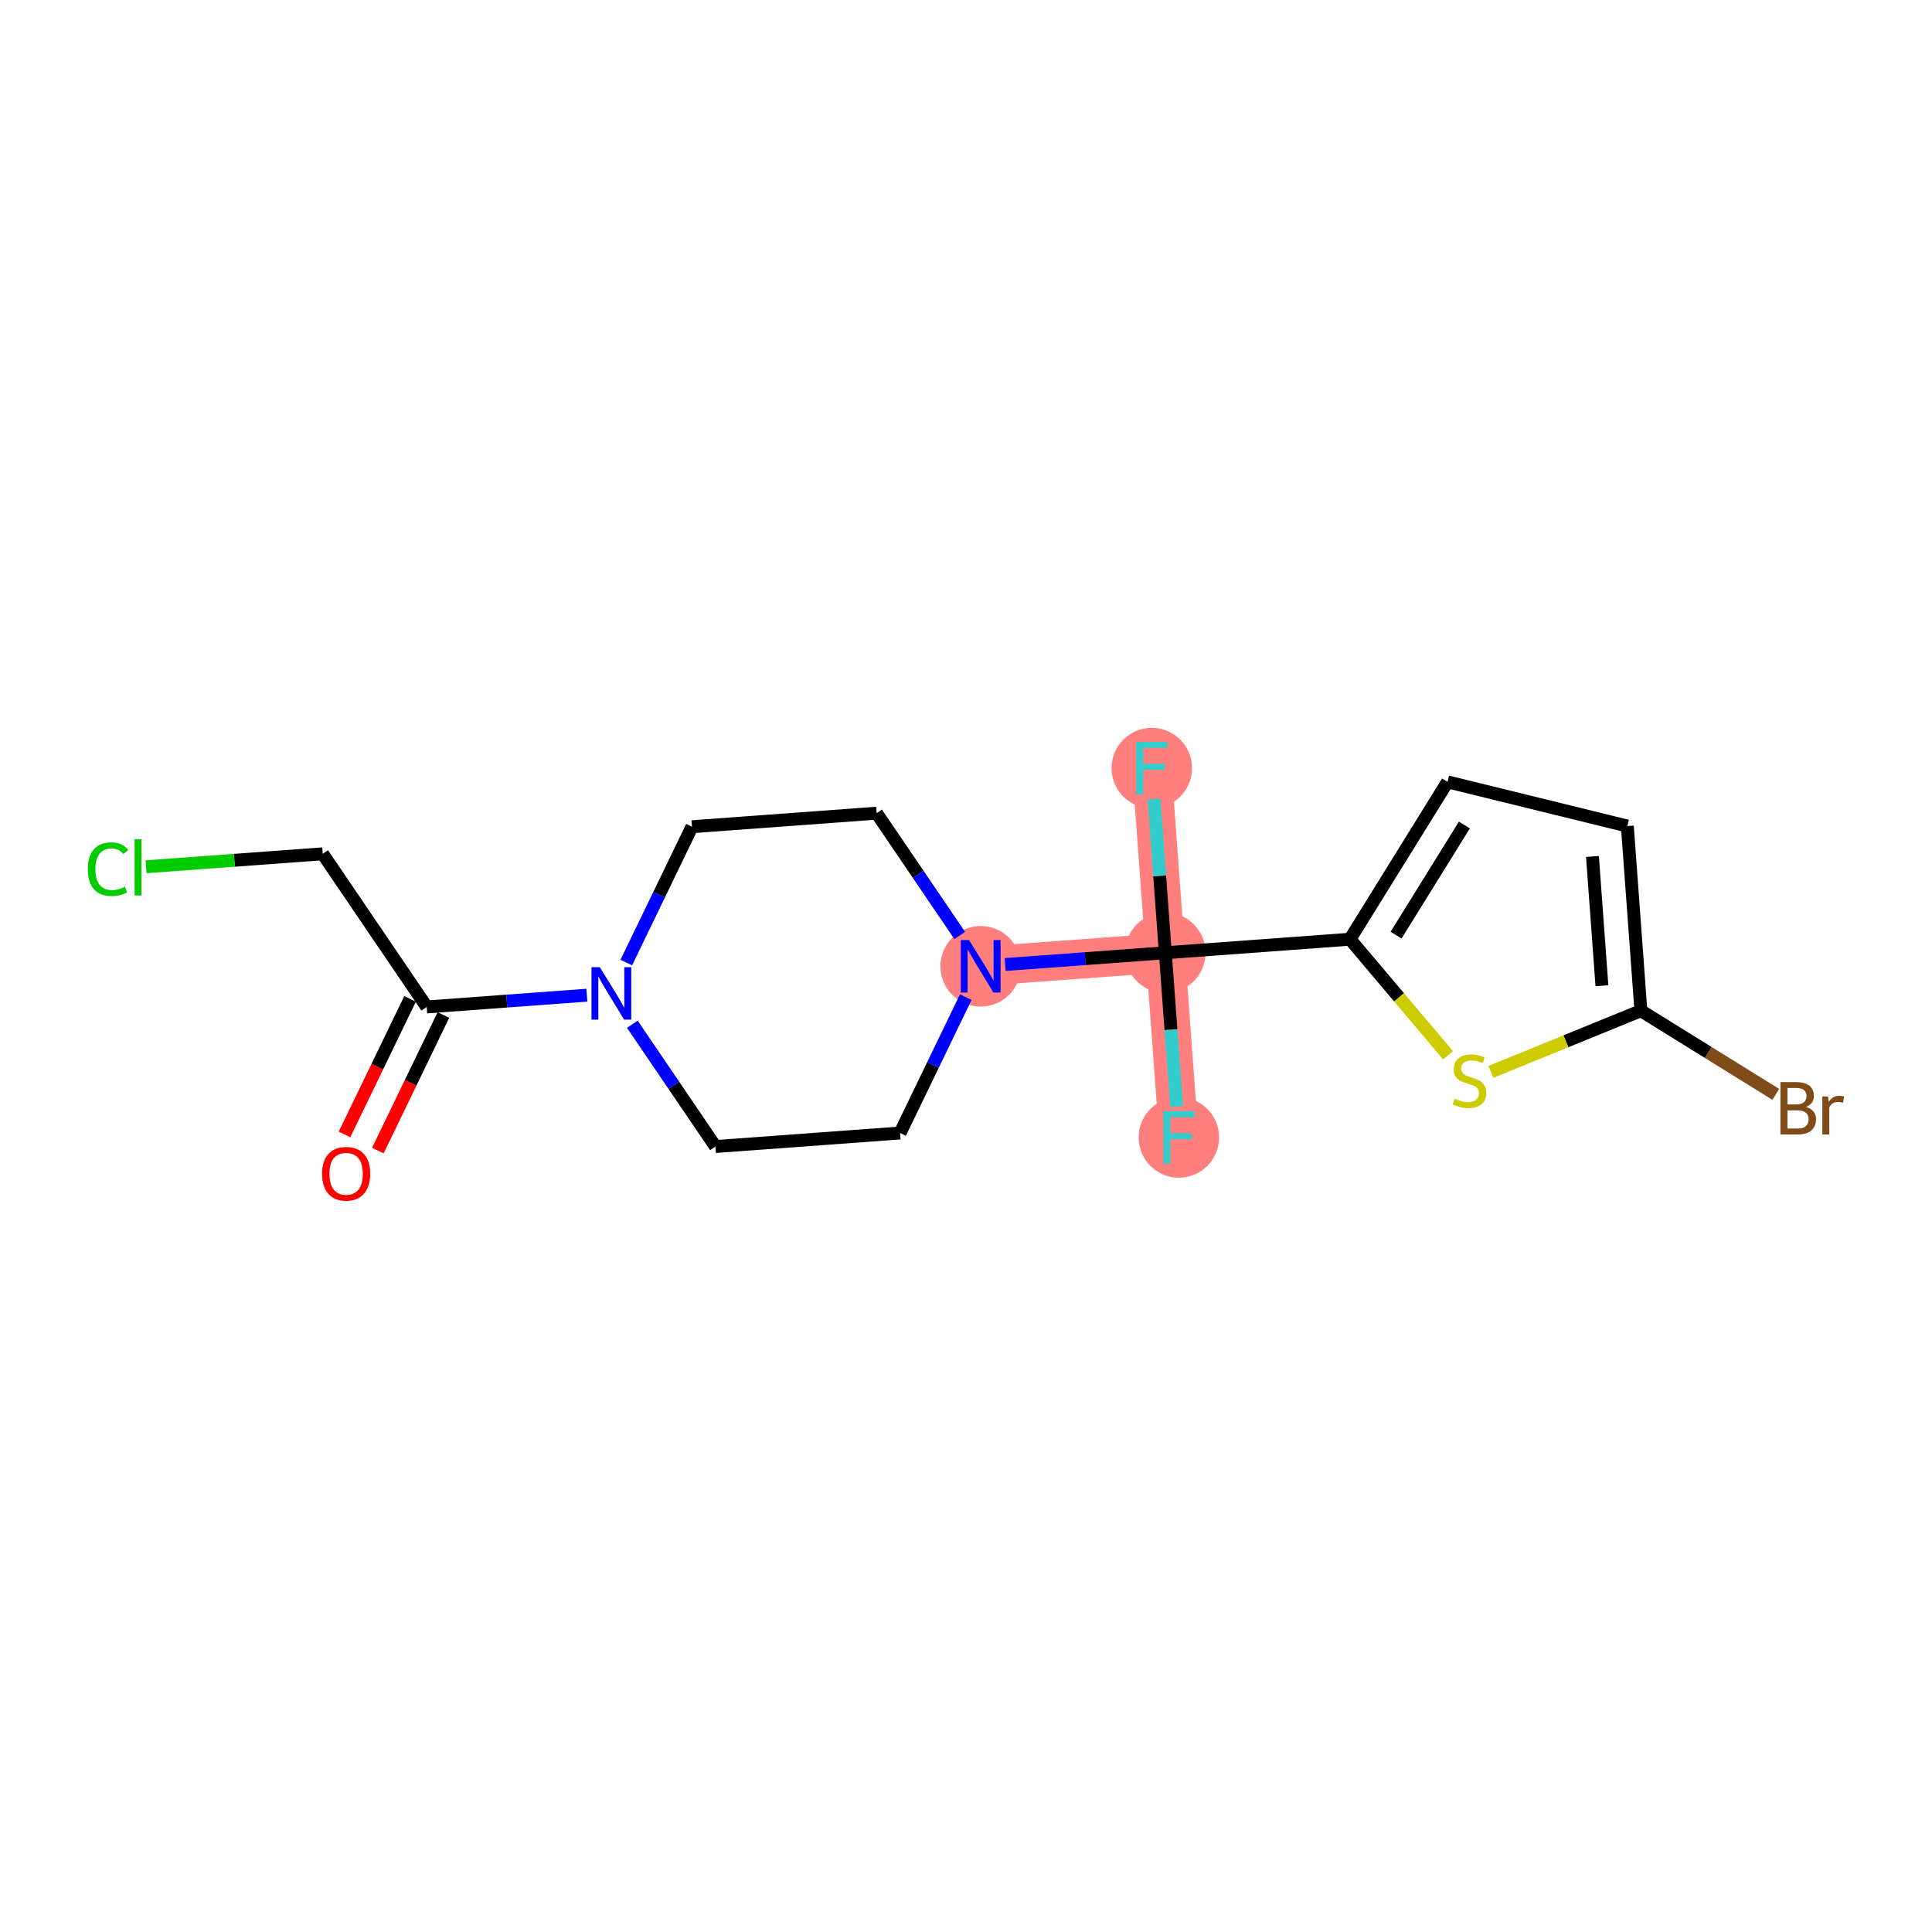 <?xml version='1.0' encoding='iso-8859-1'?>
<svg version='1.1' baseProfile='full'
              xmlns='http://www.w3.org/2000/svg'
                      xmlns:rdkit='http://www.rdkit.org/xml'
                      xmlns:xlink='http://www.w3.org/1999/xlink'
                  xml:space='preserve'
width='300px' height='300px' viewBox='0 0 300 300'>
<!-- END OF HEADER -->
<rect style='opacity:1.0;fill:#FFFFFF;stroke:none' width='300' height='300' x='0' y='0'> </rect>
<rect style='opacity:1.0;fill:#FFFFFF;stroke:none' width='300' height='300' x='0' y='0'> </rect>
<path d='M 152.278,150.048 L 180.95,147.945' style='fill:none;fill-rule:evenodd;stroke:#FF7F7F;stroke-width:6.1px;stroke-linecap:butt;stroke-linejoin:miter;stroke-opacity:1' />
<path d='M 180.95,147.945 L 178.847,119.273' style='fill:none;fill-rule:evenodd;stroke:#FF7F7F;stroke-width:6.1px;stroke-linecap:butt;stroke-linejoin:miter;stroke-opacity:1' />
<path d='M 180.95,147.945 L 183.054,176.617' style='fill:none;fill-rule:evenodd;stroke:#FF7F7F;stroke-width:6.1px;stroke-linecap:butt;stroke-linejoin:miter;stroke-opacity:1' />
<ellipse cx='152.278' cy='150.048' rx='5.75' ry='5.757'  style='fill:#FF7F7F;fill-rule:evenodd;stroke:#FF7F7F;stroke-width:1.0px;stroke-linecap:butt;stroke-linejoin:miter;stroke-opacity:1' />
<ellipse cx='180.95' cy='147.945' rx='5.75' ry='5.75'  style='fill:#FF7F7F;fill-rule:evenodd;stroke:#FF7F7F;stroke-width:1.0px;stroke-linecap:butt;stroke-linejoin:miter;stroke-opacity:1' />
<ellipse cx='178.847' cy='119.273' rx='5.75' ry='5.757'  style='fill:#FF7F7F;fill-rule:evenodd;stroke:#FF7F7F;stroke-width:1.0px;stroke-linecap:butt;stroke-linejoin:miter;stroke-opacity:1' />
<ellipse cx='183.054' cy='176.617' rx='5.75' ry='5.757'  style='fill:#FF7F7F;fill-rule:evenodd;stroke:#FF7F7F;stroke-width:1.0px;stroke-linecap:butt;stroke-linejoin:miter;stroke-opacity:1' />
<path class='bond-0 atom-0 atom-1' d='M 58.674,178.656 L 63.763,168.133' style='fill:none;fill-rule:evenodd;stroke:#FF0000;stroke-width:2.0px;stroke-linecap:butt;stroke-linejoin:miter;stroke-opacity:1' />
<path class='bond-0 atom-0 atom-1' d='M 63.763,168.133 L 68.851,157.61' style='fill:none;fill-rule:evenodd;stroke:#000000;stroke-width:2.0px;stroke-linecap:butt;stroke-linejoin:miter;stroke-opacity:1' />
<path class='bond-0 atom-0 atom-1' d='M 53.498,176.154 L 58.586,165.63' style='fill:none;fill-rule:evenodd;stroke:#FF0000;stroke-width:2.0px;stroke-linecap:butt;stroke-linejoin:miter;stroke-opacity:1' />
<path class='bond-0 atom-0 atom-1' d='M 58.586,165.63 L 63.674,155.107' style='fill:none;fill-rule:evenodd;stroke:#000000;stroke-width:2.0px;stroke-linecap:butt;stroke-linejoin:miter;stroke-opacity:1' />
<path class='bond-1 atom-1 atom-2' d='M 66.263,156.358 L 50.105,132.579' style='fill:none;fill-rule:evenodd;stroke:#000000;stroke-width:2.0px;stroke-linecap:butt;stroke-linejoin:miter;stroke-opacity:1' />
<path class='bond-3 atom-1 atom-4' d='M 66.263,156.358 L 78.695,155.446' style='fill:none;fill-rule:evenodd;stroke:#000000;stroke-width:2.0px;stroke-linecap:butt;stroke-linejoin:miter;stroke-opacity:1' />
<path class='bond-3 atom-1 atom-4' d='M 78.695,155.446 L 91.128,154.534' style='fill:none;fill-rule:evenodd;stroke:#0000FF;stroke-width:2.0px;stroke-linecap:butt;stroke-linejoin:miter;stroke-opacity:1' />
<path class='bond-2 atom-2 atom-3' d='M 50.105,132.579 L 36.393,133.585' style='fill:none;fill-rule:evenodd;stroke:#000000;stroke-width:2.0px;stroke-linecap:butt;stroke-linejoin:miter;stroke-opacity:1' />
<path class='bond-2 atom-2 atom-3' d='M 36.393,133.585 L 22.681,134.591' style='fill:none;fill-rule:evenodd;stroke:#00CC00;stroke-width:2.0px;stroke-linecap:butt;stroke-linejoin:miter;stroke-opacity:1' />
<path class='bond-4 atom-4 atom-5' d='M 97.25,149.465 L 102.35,138.919' style='fill:none;fill-rule:evenodd;stroke:#0000FF;stroke-width:2.0px;stroke-linecap:butt;stroke-linejoin:miter;stroke-opacity:1' />
<path class='bond-4 atom-4 atom-5' d='M 102.35,138.919 L 107.449,128.373' style='fill:none;fill-rule:evenodd;stroke:#000000;stroke-width:2.0px;stroke-linecap:butt;stroke-linejoin:miter;stroke-opacity:1' />
<path class='bond-18 atom-18 atom-4' d='M 111.092,178.034 L 104.641,168.539' style='fill:none;fill-rule:evenodd;stroke:#000000;stroke-width:2.0px;stroke-linecap:butt;stroke-linejoin:miter;stroke-opacity:1' />
<path class='bond-18 atom-18 atom-4' d='M 104.641,168.539 L 98.189,159.045' style='fill:none;fill-rule:evenodd;stroke:#0000FF;stroke-width:2.0px;stroke-linecap:butt;stroke-linejoin:miter;stroke-opacity:1' />
<path class='bond-5 atom-5 atom-6' d='M 107.449,128.373 L 136.121,126.269' style='fill:none;fill-rule:evenodd;stroke:#000000;stroke-width:2.0px;stroke-linecap:butt;stroke-linejoin:miter;stroke-opacity:1' />
<path class='bond-6 atom-6 atom-7' d='M 136.121,126.269 L 142.573,135.764' style='fill:none;fill-rule:evenodd;stroke:#000000;stroke-width:2.0px;stroke-linecap:butt;stroke-linejoin:miter;stroke-opacity:1' />
<path class='bond-6 atom-6 atom-7' d='M 142.573,135.764 L 149.024,145.259' style='fill:none;fill-rule:evenodd;stroke:#0000FF;stroke-width:2.0px;stroke-linecap:butt;stroke-linejoin:miter;stroke-opacity:1' />
<path class='bond-7 atom-7 atom-8' d='M 156.085,149.769 L 168.518,148.857' style='fill:none;fill-rule:evenodd;stroke:#0000FF;stroke-width:2.0px;stroke-linecap:butt;stroke-linejoin:miter;stroke-opacity:1' />
<path class='bond-7 atom-7 atom-8' d='M 168.518,148.857 L 180.95,147.945' style='fill:none;fill-rule:evenodd;stroke:#000000;stroke-width:2.0px;stroke-linecap:butt;stroke-linejoin:miter;stroke-opacity:1' />
<path class='bond-16 atom-7 atom-17' d='M 149.963,154.838 L 144.863,165.384' style='fill:none;fill-rule:evenodd;stroke:#0000FF;stroke-width:2.0px;stroke-linecap:butt;stroke-linejoin:miter;stroke-opacity:1' />
<path class='bond-16 atom-7 atom-17' d='M 144.863,165.384 L 139.764,175.931' style='fill:none;fill-rule:evenodd;stroke:#000000;stroke-width:2.0px;stroke-linecap:butt;stroke-linejoin:miter;stroke-opacity:1' />
<path class='bond-8 atom-8 atom-9' d='M 180.95,147.945 L 180.074,136.004' style='fill:none;fill-rule:evenodd;stroke:#000000;stroke-width:2.0px;stroke-linecap:butt;stroke-linejoin:miter;stroke-opacity:1' />
<path class='bond-8 atom-8 atom-9' d='M 180.074,136.004 L 179.199,124.063' style='fill:none;fill-rule:evenodd;stroke:#33CCCC;stroke-width:2.0px;stroke-linecap:butt;stroke-linejoin:miter;stroke-opacity:1' />
<path class='bond-9 atom-8 atom-10' d='M 180.95,147.945 L 181.826,159.886' style='fill:none;fill-rule:evenodd;stroke:#000000;stroke-width:2.0px;stroke-linecap:butt;stroke-linejoin:miter;stroke-opacity:1' />
<path class='bond-9 atom-8 atom-10' d='M 181.826,159.886 L 182.702,171.827' style='fill:none;fill-rule:evenodd;stroke:#33CCCC;stroke-width:2.0px;stroke-linecap:butt;stroke-linejoin:miter;stroke-opacity:1' />
<path class='bond-10 atom-8 atom-11' d='M 180.95,147.945 L 209.622,145.842' style='fill:none;fill-rule:evenodd;stroke:#000000;stroke-width:2.0px;stroke-linecap:butt;stroke-linejoin:miter;stroke-opacity:1' />
<path class='bond-11 atom-11 atom-12' d='M 209.622,145.842 L 224.774,121.409' style='fill:none;fill-rule:evenodd;stroke:#000000;stroke-width:2.0px;stroke-linecap:butt;stroke-linejoin:miter;stroke-opacity:1' />
<path class='bond-11 atom-11 atom-12' d='M 216.782,145.207 L 227.388,128.105' style='fill:none;fill-rule:evenodd;stroke:#000000;stroke-width:2.0px;stroke-linecap:butt;stroke-linejoin:miter;stroke-opacity:1' />
<path class='bond-19 atom-16 atom-11' d='M 224.848,163.861 L 217.235,154.852' style='fill:none;fill-rule:evenodd;stroke:#CCCC00;stroke-width:2.0px;stroke-linecap:butt;stroke-linejoin:miter;stroke-opacity:1' />
<path class='bond-19 atom-16 atom-11' d='M 217.235,154.852 L 209.622,145.842' style='fill:none;fill-rule:evenodd;stroke:#000000;stroke-width:2.0px;stroke-linecap:butt;stroke-linejoin:miter;stroke-opacity:1' />
<path class='bond-12 atom-12 atom-13' d='M 224.774,121.409 L 252.692,128.269' style='fill:none;fill-rule:evenodd;stroke:#000000;stroke-width:2.0px;stroke-linecap:butt;stroke-linejoin:miter;stroke-opacity:1' />
<path class='bond-13 atom-13 atom-14' d='M 252.692,128.269 L 254.796,156.941' style='fill:none;fill-rule:evenodd;stroke:#000000;stroke-width:2.0px;stroke-linecap:butt;stroke-linejoin:miter;stroke-opacity:1' />
<path class='bond-13 atom-13 atom-14' d='M 247.274,132.991 L 248.746,153.061' style='fill:none;fill-rule:evenodd;stroke:#000000;stroke-width:2.0px;stroke-linecap:butt;stroke-linejoin:miter;stroke-opacity:1' />
<path class='bond-14 atom-14 atom-15' d='M 254.796,156.941 L 265.27,163.436' style='fill:none;fill-rule:evenodd;stroke:#000000;stroke-width:2.0px;stroke-linecap:butt;stroke-linejoin:miter;stroke-opacity:1' />
<path class='bond-14 atom-14 atom-15' d='M 265.27,163.436 L 275.744,169.932' style='fill:none;fill-rule:evenodd;stroke:#7F4C19;stroke-width:2.0px;stroke-linecap:butt;stroke-linejoin:miter;stroke-opacity:1' />
<path class='bond-15 atom-14 atom-16' d='M 254.796,156.941 L 243.151,161.692' style='fill:none;fill-rule:evenodd;stroke:#000000;stroke-width:2.0px;stroke-linecap:butt;stroke-linejoin:miter;stroke-opacity:1' />
<path class='bond-15 atom-14 atom-16' d='M 243.151,161.692 L 231.506,166.443' style='fill:none;fill-rule:evenodd;stroke:#CCCC00;stroke-width:2.0px;stroke-linecap:butt;stroke-linejoin:miter;stroke-opacity:1' />
<path class='bond-17 atom-17 atom-18' d='M 139.764,175.931 L 111.092,178.034' style='fill:none;fill-rule:evenodd;stroke:#000000;stroke-width:2.0px;stroke-linecap:butt;stroke-linejoin:miter;stroke-opacity:1' />
<path  class='atom-0' d='M 50.011 182.264
Q 50.011 180.309, 50.977 179.216
Q 51.943 178.124, 53.748 178.124
Q 55.553 178.124, 56.52 179.216
Q 57.486 180.309, 57.486 182.264
Q 57.486 184.242, 56.508 185.368
Q 55.531 186.484, 53.748 186.484
Q 51.954 186.484, 50.977 185.368
Q 50.011 184.253, 50.011 182.264
M 53.748 185.564
Q 54.99 185.564, 55.657 184.736
Q 56.336 183.897, 56.336 182.264
Q 56.336 180.665, 55.657 179.86
Q 54.99 179.044, 53.748 179.044
Q 52.506 179.044, 51.828 179.849
Q 51.161 180.654, 51.161 182.264
Q 51.161 183.908, 51.828 184.736
Q 52.506 185.564, 53.748 185.564
' fill='#FF0000'/>
<path  class='atom-3' d='M 13.636 134.964
Q 13.636 132.94, 14.579 131.882
Q 15.534 130.813, 17.339 130.813
Q 19.018 130.813, 19.915 131.997
L 19.156 132.618
Q 18.501 131.756, 17.339 131.756
Q 16.109 131.756, 15.453 132.584
Q 14.809 133.4, 14.809 134.964
Q 14.809 136.574, 15.476 137.402
Q 16.155 138.23, 17.466 138.23
Q 18.363 138.23, 19.409 137.69
L 19.731 138.552
Q 19.306 138.828, 18.662 138.989
Q 18.018 139.15, 17.305 139.15
Q 15.534 139.15, 14.579 138.069
Q 13.636 136.988, 13.636 134.964
' fill='#00CC00'/>
<path  class='atom-3' d='M 20.904 130.318
L 21.962 130.318
L 21.962 139.047
L 20.904 139.047
L 20.904 130.318
' fill='#00CC00'/>
<path  class='atom-4' d='M 93.135 150.184
L 95.803 154.496
Q 96.067 154.922, 96.493 155.692
Q 96.918 156.463, 96.941 156.509
L 96.941 150.184
L 98.022 150.184
L 98.022 158.326
L 96.907 158.326
L 94.043 153.611
Q 93.71 153.059, 93.353 152.427
Q 93.008 151.794, 92.905 151.599
L 92.905 158.326
L 91.847 158.326
L 91.847 150.184
L 93.135 150.184
' fill='#0000FF'/>
<path  class='atom-7' d='M 150.479 145.978
L 153.147 150.29
Q 153.411 150.715, 153.837 151.486
Q 154.262 152.256, 154.285 152.302
L 154.285 145.978
L 155.366 145.978
L 155.366 154.119
L 154.251 154.119
L 151.387 149.404
Q 151.054 148.852, 150.697 148.22
Q 150.352 147.587, 150.249 147.392
L 150.249 154.119
L 149.191 154.119
L 149.191 145.978
L 150.479 145.978
' fill='#0000FF'/>
<path  class='atom-9' d='M 176.426 115.202
L 181.268 115.202
L 181.268 116.134
L 177.519 116.134
L 177.519 118.606
L 180.854 118.606
L 180.854 119.549
L 177.519 119.549
L 177.519 123.344
L 176.426 123.344
L 176.426 115.202
' fill='#33CCCC'/>
<path  class='atom-10' d='M 180.633 172.546
L 185.474 172.546
L 185.474 173.478
L 181.726 173.478
L 181.726 175.95
L 185.06 175.95
L 185.06 176.893
L 181.726 176.893
L 181.726 180.688
L 180.633 180.688
L 180.633 172.546
' fill='#33CCCC'/>
<path  class='atom-15' d='M 280.418 171.885
Q 281.2 172.104, 281.591 172.587
Q 281.994 173.058, 281.994 173.76
Q 281.994 174.887, 281.269 175.531
Q 280.556 176.163, 279.199 176.163
L 276.462 176.163
L 276.462 168.022
L 278.866 168.022
Q 280.257 168.022, 280.959 168.585
Q 281.66 169.149, 281.66 170.184
Q 281.66 171.414, 280.418 171.885
M 277.555 168.942
L 277.555 171.494
L 278.866 171.494
Q 279.671 171.494, 280.085 171.173
Q 280.51 170.839, 280.51 170.184
Q 280.51 168.942, 278.866 168.942
L 277.555 168.942
M 279.199 175.243
Q 279.993 175.243, 280.418 174.864
Q 280.844 174.484, 280.844 173.76
Q 280.844 173.093, 280.372 172.759
Q 279.912 172.414, 279.027 172.414
L 277.555 172.414
L 277.555 175.243
L 279.199 175.243
' fill='#7F4C19'/>
<path  class='atom-15' d='M 283.845 170.253
L 283.972 171.069
Q 284.593 170.149, 285.605 170.149
Q 285.927 170.149, 286.364 170.264
L 286.191 171.23
Q 285.697 171.115, 285.421 171.115
Q 284.938 171.115, 284.616 171.311
Q 284.305 171.494, 284.052 171.943
L 284.052 176.163
L 282.971 176.163
L 282.971 170.253
L 283.845 170.253
' fill='#7F4C19'/>
<path  class='atom-16' d='M 225.877 170.596
Q 225.969 170.631, 226.349 170.792
Q 226.728 170.952, 227.142 171.056
Q 227.568 171.148, 227.982 171.148
Q 228.752 171.148, 229.2 170.78
Q 229.649 170.401, 229.649 169.745
Q 229.649 169.297, 229.419 169.021
Q 229.2 168.745, 228.855 168.595
Q 228.511 168.446, 227.936 168.273
Q 227.211 168.055, 226.774 167.848
Q 226.349 167.641, 226.038 167.204
Q 225.739 166.767, 225.739 166.031
Q 225.739 165.007, 226.429 164.375
Q 227.131 163.742, 228.511 163.742
Q 229.453 163.742, 230.523 164.191
L 230.258 165.076
Q 229.281 164.674, 228.545 164.674
Q 227.752 164.674, 227.315 165.007
Q 226.878 165.329, 226.889 165.893
Q 226.889 166.33, 227.108 166.594
Q 227.338 166.859, 227.66 167.008
Q 227.993 167.158, 228.545 167.33
Q 229.281 167.56, 229.718 167.79
Q 230.155 168.02, 230.465 168.492
Q 230.787 168.952, 230.787 169.745
Q 230.787 170.872, 230.028 171.481
Q 229.281 172.079, 228.028 172.079
Q 227.303 172.079, 226.751 171.918
Q 226.211 171.769, 225.567 171.504
L 225.877 170.596
' fill='#CCCC00'/>
</svg>
